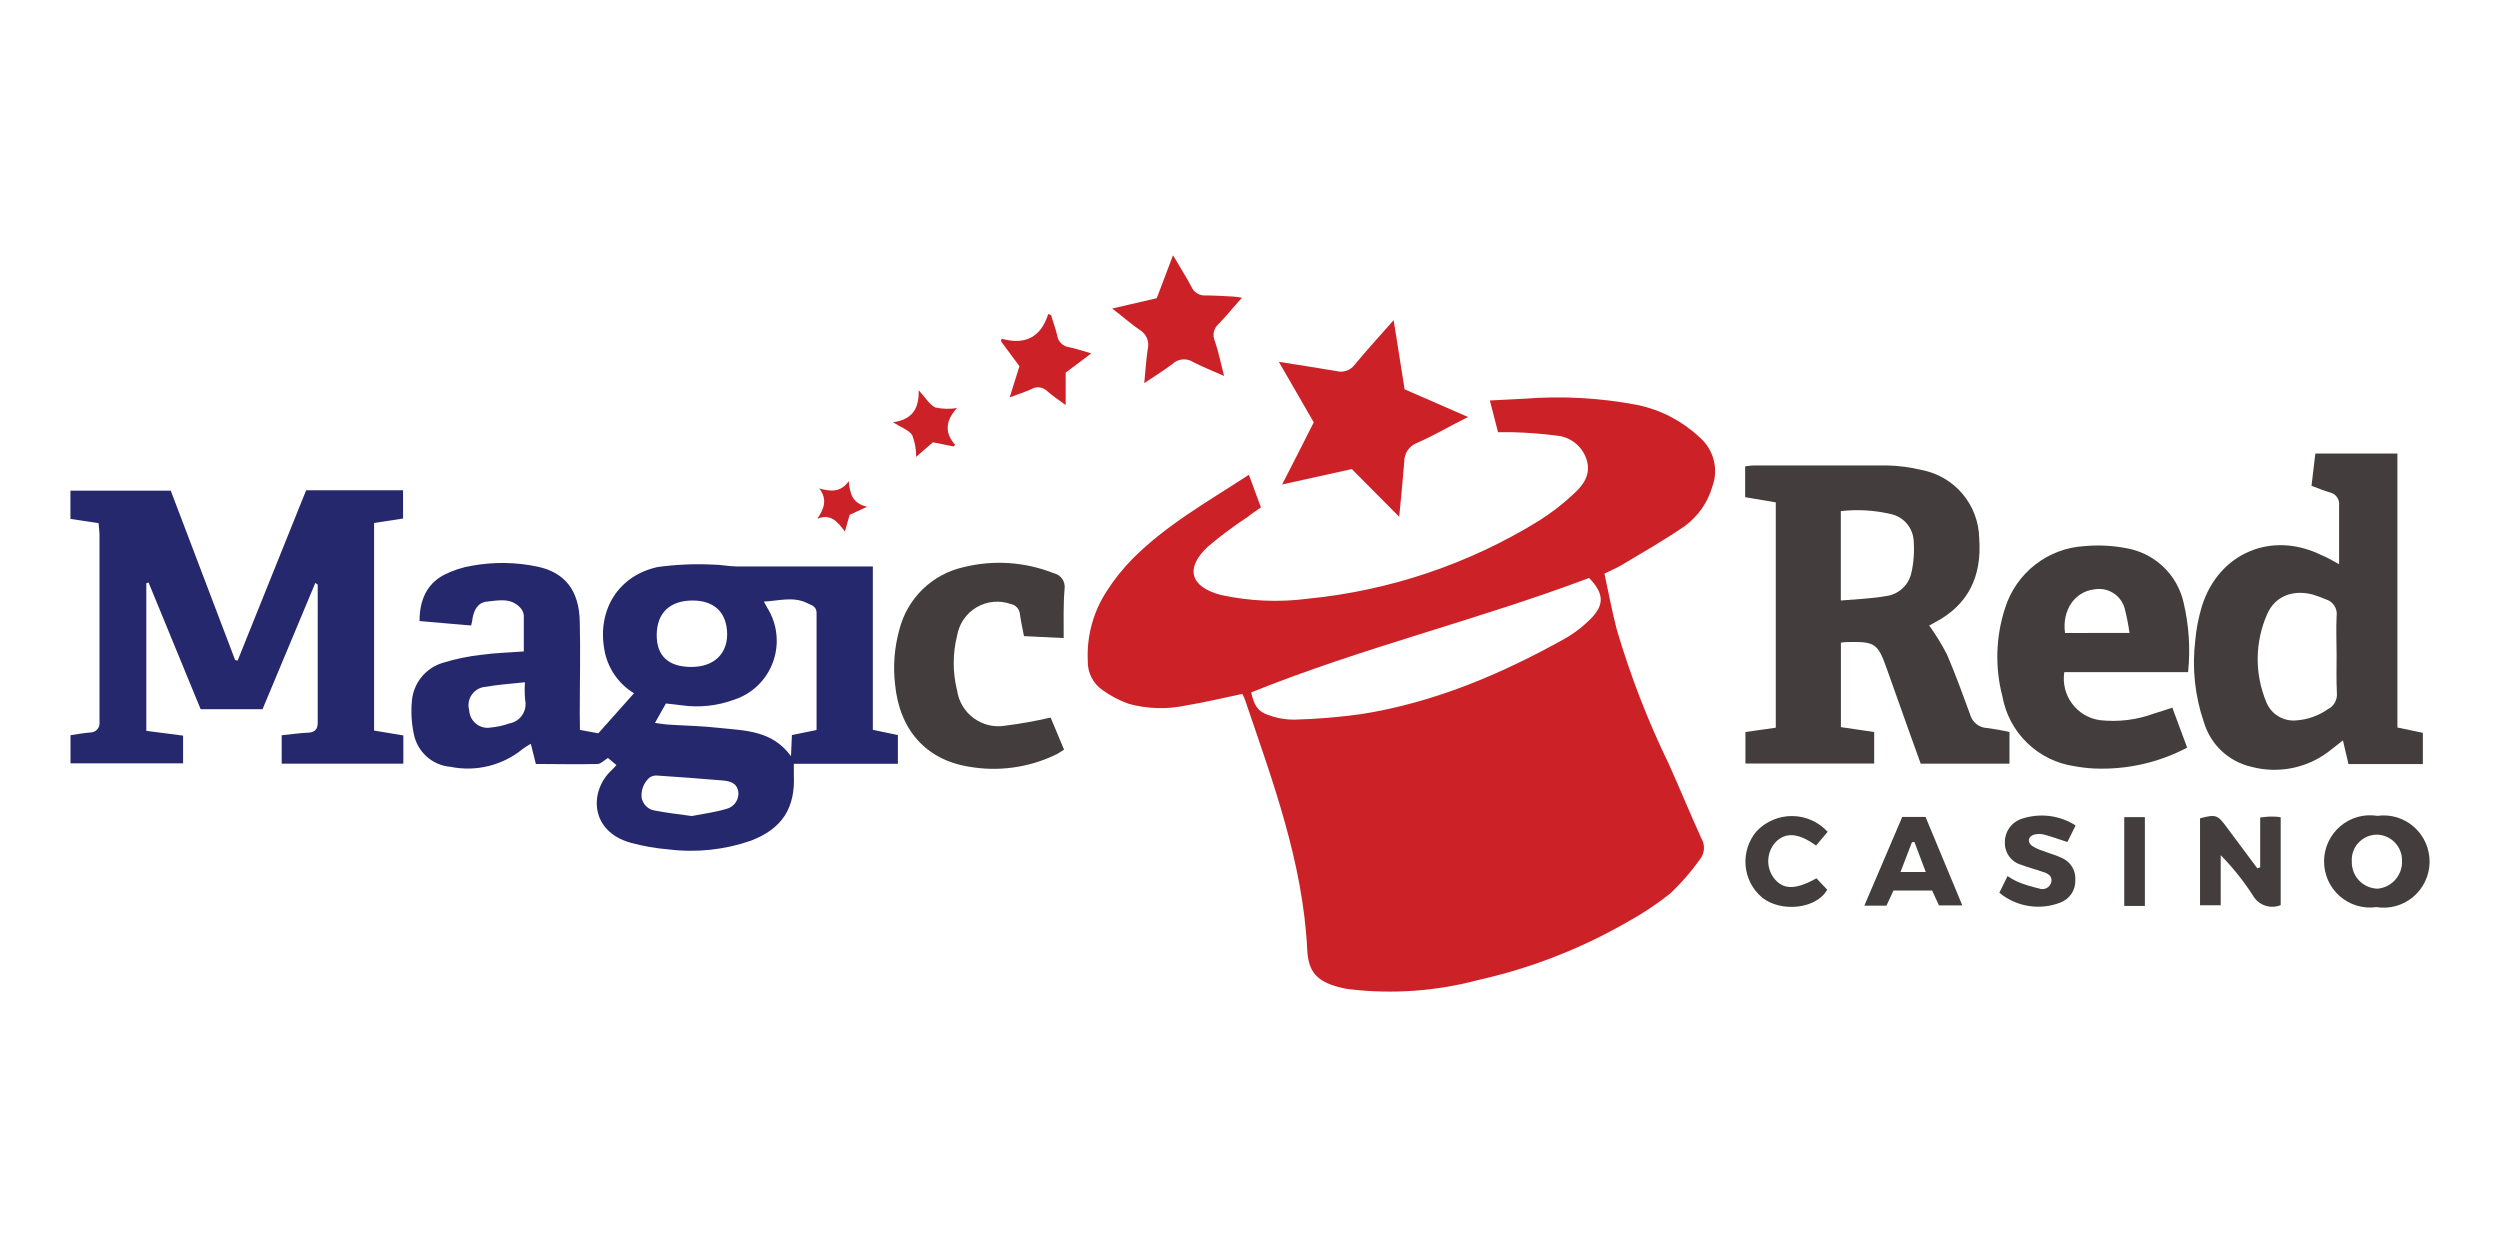 <svg width="80" height="40" viewBox="0 0 80 40" fill="none" xmlns="http://www.w3.org/2000/svg">
<g clip-path="url(#clip0_1269_6971)">
<path d="M18.558 23.357L19.146 23.466L20.288 22.184C20.038 22.033 19.823 21.829 19.659 21.586C19.495 21.343 19.385 21.068 19.337 20.778C19.114 19.511 19.791 18.415 21.05 18.144C21.635 18.064 22.226 18.038 22.816 18.067C23.069 18.067 23.322 18.126 23.575 18.126C24.861 18.126 26.148 18.126 27.434 18.126H27.931V23.354L28.732 23.522V24.441H25.403C25.403 24.591 25.403 24.695 25.403 24.795C25.453 25.861 25.026 26.523 24.023 26.904C23.183 27.195 22.288 27.29 21.406 27.182C20.994 27.149 20.585 27.078 20.185 26.969C18.852 26.597 18.869 25.297 19.564 24.654C19.614 24.609 19.655 24.559 19.726 24.482L19.455 24.255C19.32 24.337 19.223 24.447 19.123 24.447C18.469 24.465 17.813 24.447 17.148 24.447L16.986 23.8C16.894 23.852 16.806 23.909 16.721 23.971C16.402 24.231 16.03 24.416 15.631 24.514C15.232 24.612 14.816 24.62 14.414 24.538C14.127 24.514 13.856 24.396 13.643 24.201C13.431 24.007 13.287 23.747 13.237 23.463C13.167 23.122 13.148 22.773 13.181 22.426C13.204 22.148 13.311 21.884 13.486 21.668C13.661 21.451 13.898 21.293 14.164 21.212C14.571 21.086 14.99 20.999 15.415 20.953C15.853 20.89 16.297 20.882 16.762 20.846C16.762 20.453 16.762 20.072 16.762 19.688C16.751 19.594 16.709 19.507 16.642 19.44C16.347 19.121 15.947 19.213 15.582 19.251C15.288 19.281 15.17 19.52 15.12 19.789C15.12 19.854 15.097 19.916 15.076 20.016L13.425 19.874C13.425 19.222 13.646 18.693 14.205 18.398C14.489 18.253 14.794 18.153 15.108 18.102C15.81 17.975 16.53 17.987 17.227 18.138C18.081 18.33 18.525 18.897 18.552 19.866C18.578 20.834 18.552 21.853 18.552 22.849L18.558 23.357ZM24.444 19.251C24.505 19.363 24.541 19.42 24.57 19.479C24.725 19.735 24.82 20.023 24.847 20.322C24.875 20.62 24.835 20.921 24.73 21.201C24.625 21.482 24.459 21.735 24.242 21.942C24.026 22.148 23.766 22.303 23.481 22.394C22.95 22.588 22.379 22.649 21.818 22.571C21.651 22.547 21.48 22.53 21.309 22.512L20.959 23.132C21.13 23.156 21.253 23.18 21.362 23.186C21.91 23.221 22.46 23.23 23.007 23.292C23.834 23.381 24.711 23.366 25.312 24.199L25.341 23.522L26.13 23.36V19.614C26.13 19.437 26.012 19.375 25.871 19.319C25.4 19.068 24.941 19.228 24.429 19.251H24.444ZM22.169 19.216C21.439 19.216 21.024 19.609 21.015 20.306C21.006 21.003 21.406 21.34 22.116 21.342C22.825 21.345 23.266 20.944 23.269 20.297C23.261 19.603 22.869 19.216 22.154 19.216H22.169ZM22.136 26.113C22.504 26.042 22.89 25.991 23.255 25.882C23.37 25.851 23.47 25.781 23.538 25.683C23.607 25.585 23.639 25.467 23.628 25.348C23.587 25.052 23.361 24.996 23.128 24.975C22.436 24.916 21.742 24.866 21.05 24.819C20.96 24.807 20.868 24.828 20.791 24.878C20.699 24.956 20.627 25.056 20.582 25.169C20.537 25.282 20.52 25.404 20.532 25.525C20.551 25.63 20.602 25.727 20.678 25.801C20.755 25.876 20.854 25.924 20.959 25.938C21.339 26.015 21.724 26.053 22.136 26.113ZM16.798 21.833C16.345 21.883 15.944 21.904 15.556 21.977C15.467 21.981 15.38 22.005 15.301 22.047C15.223 22.09 15.155 22.149 15.103 22.222C15.05 22.295 15.015 22.378 15 22.466C14.985 22.554 14.99 22.645 15.014 22.731C15.019 22.815 15.041 22.897 15.08 22.972C15.118 23.047 15.173 23.112 15.239 23.164C15.305 23.216 15.381 23.254 15.463 23.274C15.544 23.294 15.629 23.296 15.712 23.28C15.912 23.261 16.11 23.217 16.3 23.15C16.384 23.135 16.463 23.104 16.534 23.057C16.605 23.011 16.666 22.951 16.713 22.88C16.76 22.809 16.792 22.73 16.808 22.646C16.823 22.563 16.822 22.477 16.804 22.394C16.787 22.207 16.785 22.02 16.798 21.833V21.833Z" fill="#26286D"/>
<path d="M11.971 23.378L12.907 23.534V24.438H9.014V23.528C9.284 23.502 9.561 23.46 9.838 23.446C10.047 23.446 10.167 23.357 10.167 23.136C10.167 21.657 10.167 20.18 10.167 18.705C10.167 18.705 10.15 18.705 10.091 18.652C9.526 20.002 8.966 21.34 8.401 22.695H6.421C5.868 21.355 5.311 19.999 4.755 18.643L4.682 18.661V23.387L5.859 23.54V24.426H2.256V23.526C2.471 23.496 2.68 23.455 2.889 23.44C2.932 23.44 2.974 23.431 3.012 23.414C3.051 23.397 3.085 23.371 3.113 23.339C3.141 23.307 3.162 23.27 3.174 23.229C3.186 23.188 3.189 23.145 3.184 23.103C3.184 23.062 3.184 23.02 3.184 22.982V17.134C3.184 17.016 3.166 16.897 3.154 16.741L2.254 16.605V15.701H5.464L7.524 21.121L7.604 21.139L9.796 15.689H12.898V16.593L11.971 16.735V23.378Z" fill="#26286D"/>
<path d="M61.746 20.031C61.952 20.32 62.138 20.625 62.302 20.941C62.573 21.57 62.805 22.213 63.041 22.855C63.072 22.978 63.143 23.088 63.242 23.168C63.342 23.248 63.464 23.293 63.591 23.297C63.831 23.328 64.068 23.37 64.303 23.425V24.438H61.463C61.346 24.11 61.222 23.773 61.101 23.433C60.854 22.739 60.61 22.045 60.36 21.351C60.092 20.601 59.986 20.53 59.183 20.545C59.103 20.545 59.024 20.545 58.909 20.565V23.268L59.974 23.425V24.432H55.854V23.425L56.825 23.286V16.076L55.845 15.91V14.924C55.935 14.909 56.025 14.899 56.116 14.894C57.535 14.894 58.956 14.894 60.374 14.894C60.749 14.901 61.123 14.95 61.487 15.039C62 15.134 62.465 15.405 62.802 15.805C63.139 16.205 63.327 16.71 63.335 17.234C63.423 18.433 62.994 19.357 61.899 19.927C61.84 19.957 61.781 19.992 61.725 20.028C61.728 20.031 61.722 20.054 61.746 20.031ZM58.906 19.216C59.412 19.171 59.889 19.157 60.357 19.074C60.546 19.049 60.723 18.968 60.865 18.841C61.008 18.714 61.11 18.547 61.157 18.362C61.242 18 61.267 17.627 61.234 17.257C61.213 17.061 61.13 16.878 60.998 16.732C60.865 16.586 60.691 16.487 60.498 16.448C59.977 16.326 59.438 16.295 58.906 16.356V19.216Z" fill="#433D3D"/>
<path d="M74.851 18.055V16.171C74.862 16.077 74.838 15.983 74.783 15.907C74.729 15.831 74.648 15.777 74.556 15.757C74.377 15.707 74.206 15.633 73.968 15.547C74.009 15.214 74.05 14.874 74.091 14.514H76.717V23.28L77.532 23.451V24.45H75.151C75.098 24.222 75.045 23.992 74.974 23.694C74.833 23.803 74.724 23.886 74.618 23.971C74.265 24.264 73.848 24.468 73.4 24.567C72.953 24.665 72.489 24.656 72.046 24.538C71.691 24.458 71.363 24.284 71.096 24.035C70.829 23.786 70.633 23.471 70.528 23.121C70.237 22.279 70.142 21.382 70.248 20.498C70.281 20.123 70.353 19.753 70.463 19.393C70.999 17.692 72.7 16.977 74.289 17.766C74.462 17.834 74.621 17.928 74.851 18.055ZM74.771 20.97C74.771 20.554 74.751 20.137 74.771 19.724C74.79 19.604 74.764 19.482 74.698 19.381C74.632 19.279 74.532 19.206 74.415 19.175C74.281 19.117 74.143 19.067 74.003 19.024C73.371 18.861 72.8 19.077 72.552 19.647C72.356 20.089 72.251 20.567 72.246 21.051C72.24 21.535 72.334 22.015 72.52 22.462C72.594 22.652 72.728 22.812 72.901 22.918C73.074 23.025 73.277 23.072 73.479 23.053C73.841 23.028 74.189 22.906 74.486 22.698C74.583 22.652 74.663 22.576 74.716 22.482C74.768 22.388 74.791 22.28 74.78 22.172C74.76 21.774 74.771 21.372 74.771 20.97Z" fill="#433D3D"/>
<path d="M70.019 21.508H66.057C66.03 21.683 66.038 21.863 66.08 22.035C66.123 22.207 66.198 22.37 66.303 22.512C66.409 22.655 66.541 22.776 66.692 22.867C66.844 22.958 67.012 23.018 67.188 23.044C67.776 23.111 68.371 23.039 68.927 22.834C69.115 22.778 69.303 22.713 69.515 22.645L69.989 23.924C69.075 24.406 68.051 24.636 67.02 24.592C66.805 24.582 66.592 24.557 66.381 24.518C65.812 24.435 65.284 24.175 64.87 23.774C64.456 23.374 64.179 22.853 64.077 22.285C63.834 21.355 63.864 20.375 64.162 19.461C64.334 18.911 64.669 18.426 65.122 18.072C65.575 17.717 66.125 17.509 66.699 17.476C67.139 17.435 67.583 17.456 68.017 17.538C68.464 17.61 68.88 17.813 69.211 18.123C69.542 18.433 69.773 18.835 69.874 19.278C70.047 20.008 70.096 20.762 70.019 21.508V21.508ZM68.144 20.253C68.107 19.983 68.053 19.716 67.985 19.452C67.924 19.25 67.791 19.078 67.611 18.969C67.431 18.86 67.217 18.822 67.011 18.861C66.384 18.935 65.981 19.535 66.081 20.256L68.144 20.253Z" fill="#433D3D"/>
<path d="M34.038 20.418L32.767 20.356C32.722 20.12 32.669 19.886 32.637 19.65C32.63 19.571 32.598 19.497 32.545 19.439C32.491 19.38 32.42 19.341 32.343 19.328C32.164 19.265 31.973 19.241 31.785 19.26C31.596 19.278 31.413 19.337 31.25 19.434C31.086 19.53 30.946 19.662 30.838 19.818C30.731 19.975 30.659 20.154 30.627 20.341C30.483 20.917 30.483 21.52 30.627 22.096C30.652 22.27 30.712 22.438 30.802 22.589C30.893 22.741 31.012 22.873 31.154 22.978C31.295 23.082 31.456 23.158 31.627 23.201C31.797 23.243 31.975 23.251 32.148 23.224C32.643 23.162 33.134 23.075 33.62 22.961L34.05 23.989C33.941 24.054 33.858 24.119 33.755 24.163C32.901 24.567 31.943 24.697 31.012 24.535C29.629 24.314 28.776 23.354 28.64 21.877C28.576 21.302 28.622 20.719 28.776 20.161C28.899 19.666 29.157 19.216 29.52 18.861C29.884 18.506 30.34 18.259 30.836 18.149C31.792 17.911 32.798 17.978 33.714 18.341C33.825 18.364 33.923 18.429 33.989 18.521C34.054 18.614 34.082 18.728 34.067 18.841C34.023 19.355 34.038 19.863 34.038 20.418Z" fill="#433D3D"/>
<path d="M72.326 27.752V26.16C72.467 26.145 72.555 26.13 72.647 26.13C72.738 26.13 72.856 26.13 72.982 26.151V28.963C72.819 29.03 72.638 29.034 72.472 28.975C72.306 28.915 72.168 28.796 72.085 28.641C71.787 28.182 71.445 27.755 71.063 27.365V28.969H70.401V26.186C70.907 26.053 70.963 26.071 71.263 26.482L72.235 27.787L72.326 27.752Z" fill="#433D3D"/>
<path d="M76.043 29.028C75.834 29.057 75.621 29.041 75.418 28.98C75.215 28.919 75.028 28.814 74.869 28.674C74.71 28.534 74.583 28.361 74.497 28.167C74.411 27.973 74.367 27.762 74.37 27.55C74.372 27.338 74.419 27.128 74.51 26.936C74.6 26.744 74.73 26.574 74.892 26.437C75.053 26.3 75.243 26.199 75.446 26.142C75.65 26.085 75.864 26.073 76.073 26.107C76.282 26.078 76.496 26.094 76.698 26.155C76.901 26.216 77.088 26.32 77.247 26.461C77.406 26.601 77.533 26.774 77.619 26.968C77.705 27.162 77.749 27.372 77.747 27.584C77.745 27.797 77.697 28.006 77.607 28.198C77.517 28.39 77.386 28.561 77.225 28.698C77.063 28.835 76.874 28.935 76.67 28.992C76.466 29.049 76.252 29.061 76.043 29.028V29.028ZM75.258 27.581C75.256 27.692 75.276 27.802 75.317 27.905C75.358 28.008 75.419 28.102 75.496 28.181C75.573 28.261 75.665 28.325 75.766 28.368C75.868 28.412 75.977 28.436 76.088 28.437C76.305 28.417 76.507 28.314 76.652 28.149C76.796 27.984 76.872 27.77 76.865 27.551C76.87 27.334 76.79 27.123 76.641 26.965C76.492 26.808 76.286 26.715 76.07 26.709C75.958 26.708 75.847 26.73 75.745 26.774C75.642 26.819 75.549 26.884 75.473 26.966C75.396 27.047 75.338 27.145 75.301 27.25C75.264 27.356 75.249 27.469 75.258 27.581V27.581Z" fill="#433D3D"/>
<path d="M60.872 26.142H61.617L62.794 28.972H62.046L61.828 28.496H60.592L60.366 28.981H59.659L60.872 26.142ZM61.26 26.94L61.181 26.954L60.816 27.905H61.625L61.26 26.94Z" fill="#433D3D"/>
<path d="M66.419 26.414L66.157 26.945C65.892 26.86 65.654 26.771 65.41 26.706C65.307 26.68 65.2 26.68 65.098 26.706C64.9 26.762 64.862 26.945 65.024 27.067C65.136 27.139 65.258 27.194 65.386 27.232C65.583 27.309 65.792 27.365 65.975 27.453C66.112 27.51 66.228 27.609 66.306 27.736C66.385 27.862 66.421 28.011 66.41 28.159C66.417 28.316 66.374 28.47 66.287 28.601C66.2 28.731 66.074 28.83 65.928 28.883C65.604 29.009 65.253 29.046 64.911 28.99C64.568 28.935 64.247 28.789 63.979 28.567L64.241 28.035C64.344 28.105 64.453 28.166 64.565 28.218C64.787 28.307 65.015 28.378 65.248 28.431C65.286 28.446 65.327 28.453 65.368 28.451C65.409 28.45 65.45 28.439 65.487 28.421C65.524 28.402 65.556 28.377 65.582 28.345C65.609 28.313 65.628 28.276 65.639 28.236C65.692 28.029 65.519 27.941 65.368 27.899C65.142 27.817 64.906 27.764 64.683 27.675C64.526 27.632 64.388 27.536 64.293 27.404C64.197 27.272 64.149 27.111 64.156 26.948C64.155 26.779 64.209 26.615 64.309 26.479C64.409 26.343 64.551 26.244 64.712 26.195C64.995 26.104 65.295 26.076 65.59 26.113C65.885 26.151 66.168 26.254 66.419 26.414V26.414Z" fill="#433D3D"/>
<path d="M58.485 26.618L58.114 27.058C57.549 26.647 57.129 26.62 56.808 26.96C56.674 27.112 56.596 27.305 56.585 27.508C56.574 27.711 56.632 27.911 56.749 28.077C57.043 28.475 57.438 28.49 58.126 28.106L58.471 28.47C58.129 29.087 56.999 29.205 56.39 28.724C56.238 28.596 56.114 28.441 56.022 28.265C55.931 28.089 55.876 27.897 55.859 27.699C55.842 27.502 55.865 27.303 55.925 27.114C55.985 26.926 56.082 26.751 56.21 26.6C56.357 26.445 56.534 26.321 56.731 26.238C56.927 26.154 57.138 26.111 57.352 26.113C57.565 26.115 57.776 26.16 57.971 26.247C58.166 26.334 58.341 26.46 58.485 26.618V26.618Z" fill="#433D3D"/>
<path d="M68.636 28.99H67.976V26.148H68.636V28.99Z" fill="#433D3D"/>
<path d="M39.753 22.205C39.132 22.335 38.546 22.477 37.955 22.574C37.349 22.704 36.722 22.687 36.124 22.524C35.822 22.417 35.537 22.267 35.277 22.081C35.128 21.976 35.007 21.836 34.925 21.674C34.843 21.511 34.803 21.33 34.809 21.147C34.771 20.349 34.989 19.559 35.43 18.894C35.663 18.533 35.932 18.196 36.233 17.89C37.319 16.794 38.658 16.046 39.965 15.193L40.35 16.238C40.218 16.33 40.074 16.419 39.935 16.534C39.488 16.828 39.059 17.148 38.649 17.494C37.914 18.182 38.084 18.782 39.067 19.038C39.986 19.24 40.933 19.28 41.866 19.157C44.473 18.898 46.989 18.051 49.224 16.678C49.634 16.422 50.019 16.125 50.371 15.792C50.666 15.521 50.913 15.184 50.777 14.726C50.713 14.511 50.585 14.321 50.41 14.18C50.236 14.039 50.023 13.955 49.8 13.938C49.336 13.878 48.87 13.843 48.402 13.831C48.255 13.831 48.108 13.831 47.937 13.831C47.849 13.492 47.77 13.172 47.675 12.815L48.776 12.759C49.993 12.663 51.218 12.731 52.417 12.963C53.154 13.119 53.836 13.476 54.386 13.994C54.606 14.182 54.764 14.434 54.837 14.716C54.911 14.998 54.896 15.295 54.795 15.568C54.649 16.077 54.338 16.523 53.912 16.835C53.264 17.281 52.575 17.671 51.899 18.078C51.74 18.173 51.566 18.244 51.342 18.356C51.475 18.962 51.584 19.567 51.74 20.158C52.176 21.637 52.734 23.076 53.408 24.461C53.759 25.244 54.085 26.039 54.441 26.824C54.504 26.928 54.533 27.049 54.526 27.169C54.518 27.291 54.473 27.406 54.397 27.501C54.118 27.893 53.802 28.257 53.453 28.588C53.012 28.938 52.542 29.249 52.049 29.518C50.571 30.366 48.975 30.986 47.313 31.358C45.963 31.719 44.557 31.819 43.17 31.654C43.064 31.639 42.959 31.618 42.855 31.592C42.148 31.402 41.866 31.113 41.831 30.387C41.692 27.578 40.721 24.987 39.832 22.37C39.815 22.329 39.794 22.282 39.753 22.205ZM50.851 18.495C47.281 19.842 43.564 20.731 40.038 22.157C40.13 22.574 40.25 22.766 40.577 22.878C40.84 22.977 41.118 23.028 41.398 23.029C42.12 23.011 42.84 22.952 43.555 22.852C45.883 22.485 48.02 21.582 50.065 20.442C50.392 20.257 50.689 20.025 50.948 19.753C51.348 19.325 51.31 18.968 50.851 18.495V18.495Z" fill="#CB2127"/>
<path d="M42.04 13.515L40.922 11.578C41.578 11.684 42.172 11.772 42.761 11.873C42.868 11.903 42.981 11.9 43.086 11.864C43.191 11.828 43.283 11.761 43.349 11.672C43.732 11.208 44.138 10.765 44.597 10.245L44.947 12.458L46.978 13.344C46.39 13.639 45.883 13.934 45.351 14.171C45.227 14.216 45.12 14.3 45.045 14.41C44.971 14.519 44.933 14.65 44.936 14.782C44.892 15.355 44.833 15.925 44.774 16.537L43.258 15.01L41.028 15.503C41.378 14.826 41.699 14.188 42.04 13.515Z" fill="#CB2127"/>
<path d="M39.744 9.528C39.47 9.823 39.241 10.118 38.988 10.375C38.913 10.441 38.862 10.53 38.842 10.627C38.822 10.724 38.834 10.826 38.876 10.916C38.988 11.25 39.061 11.598 39.17 12.03C38.776 11.855 38.464 11.734 38.172 11.581C38.071 11.517 37.952 11.489 37.833 11.502C37.714 11.514 37.603 11.566 37.516 11.648C37.254 11.849 36.969 12.021 36.616 12.26C36.657 11.846 36.677 11.507 36.727 11.173C36.757 11.057 36.748 10.934 36.703 10.823C36.657 10.713 36.577 10.62 36.474 10.559C36.195 10.37 35.939 10.139 35.591 9.873L37.016 9.542L37.537 8.169C37.755 8.544 37.955 8.851 38.125 9.176C38.161 9.262 38.223 9.335 38.302 9.385C38.381 9.435 38.474 9.459 38.567 9.454C38.861 9.454 39.155 9.475 39.45 9.489C39.548 9.497 39.647 9.51 39.744 9.528V9.528Z" fill="#CB2127"/>
<path d="M32.051 10.839C32.79 11.043 33.302 10.81 33.543 10.048L33.634 10.086C33.702 10.305 33.779 10.52 33.832 10.742C33.846 10.835 33.89 10.92 33.957 10.986C34.024 11.052 34.11 11.095 34.202 11.108C34.42 11.152 34.635 11.226 34.92 11.309L34.102 11.923V12.963C33.885 12.804 33.684 12.668 33.514 12.52C33.448 12.453 33.362 12.409 33.269 12.397C33.177 12.385 33.082 12.404 33.002 12.452C32.802 12.544 32.587 12.612 32.31 12.715L32.622 11.72L32.033 10.922L32.051 10.839Z" fill="#CB2127"/>
<path d="M28.576 13.512C29.164 13.43 29.417 13.108 29.397 12.487C29.62 12.73 29.747 12.954 29.932 13.04C30.16 13.089 30.394 13.095 30.624 13.057C30.274 13.438 30.203 13.834 30.568 14.239L30.506 14.286L29.853 14.153L29.317 14.62C29.319 14.382 29.276 14.145 29.191 13.923C29.082 13.76 28.835 13.678 28.576 13.512Z" fill="#CB2127"/>
<path d="M26.218 15.63C26.589 15.736 26.91 15.754 27.16 15.397C27.198 15.769 27.254 16.106 27.748 16.215L27.189 16.475L27.036 17.009C26.815 16.714 26.595 16.419 26.153 16.602C26.368 16.286 26.486 15.982 26.218 15.63Z" fill="#CB2127"/>
</g>
<defs>
<clipPath id="clip0_1269_6971">
<rect width="80" height="40" fill="white"/>
</clipPath>
</defs>
</svg>
